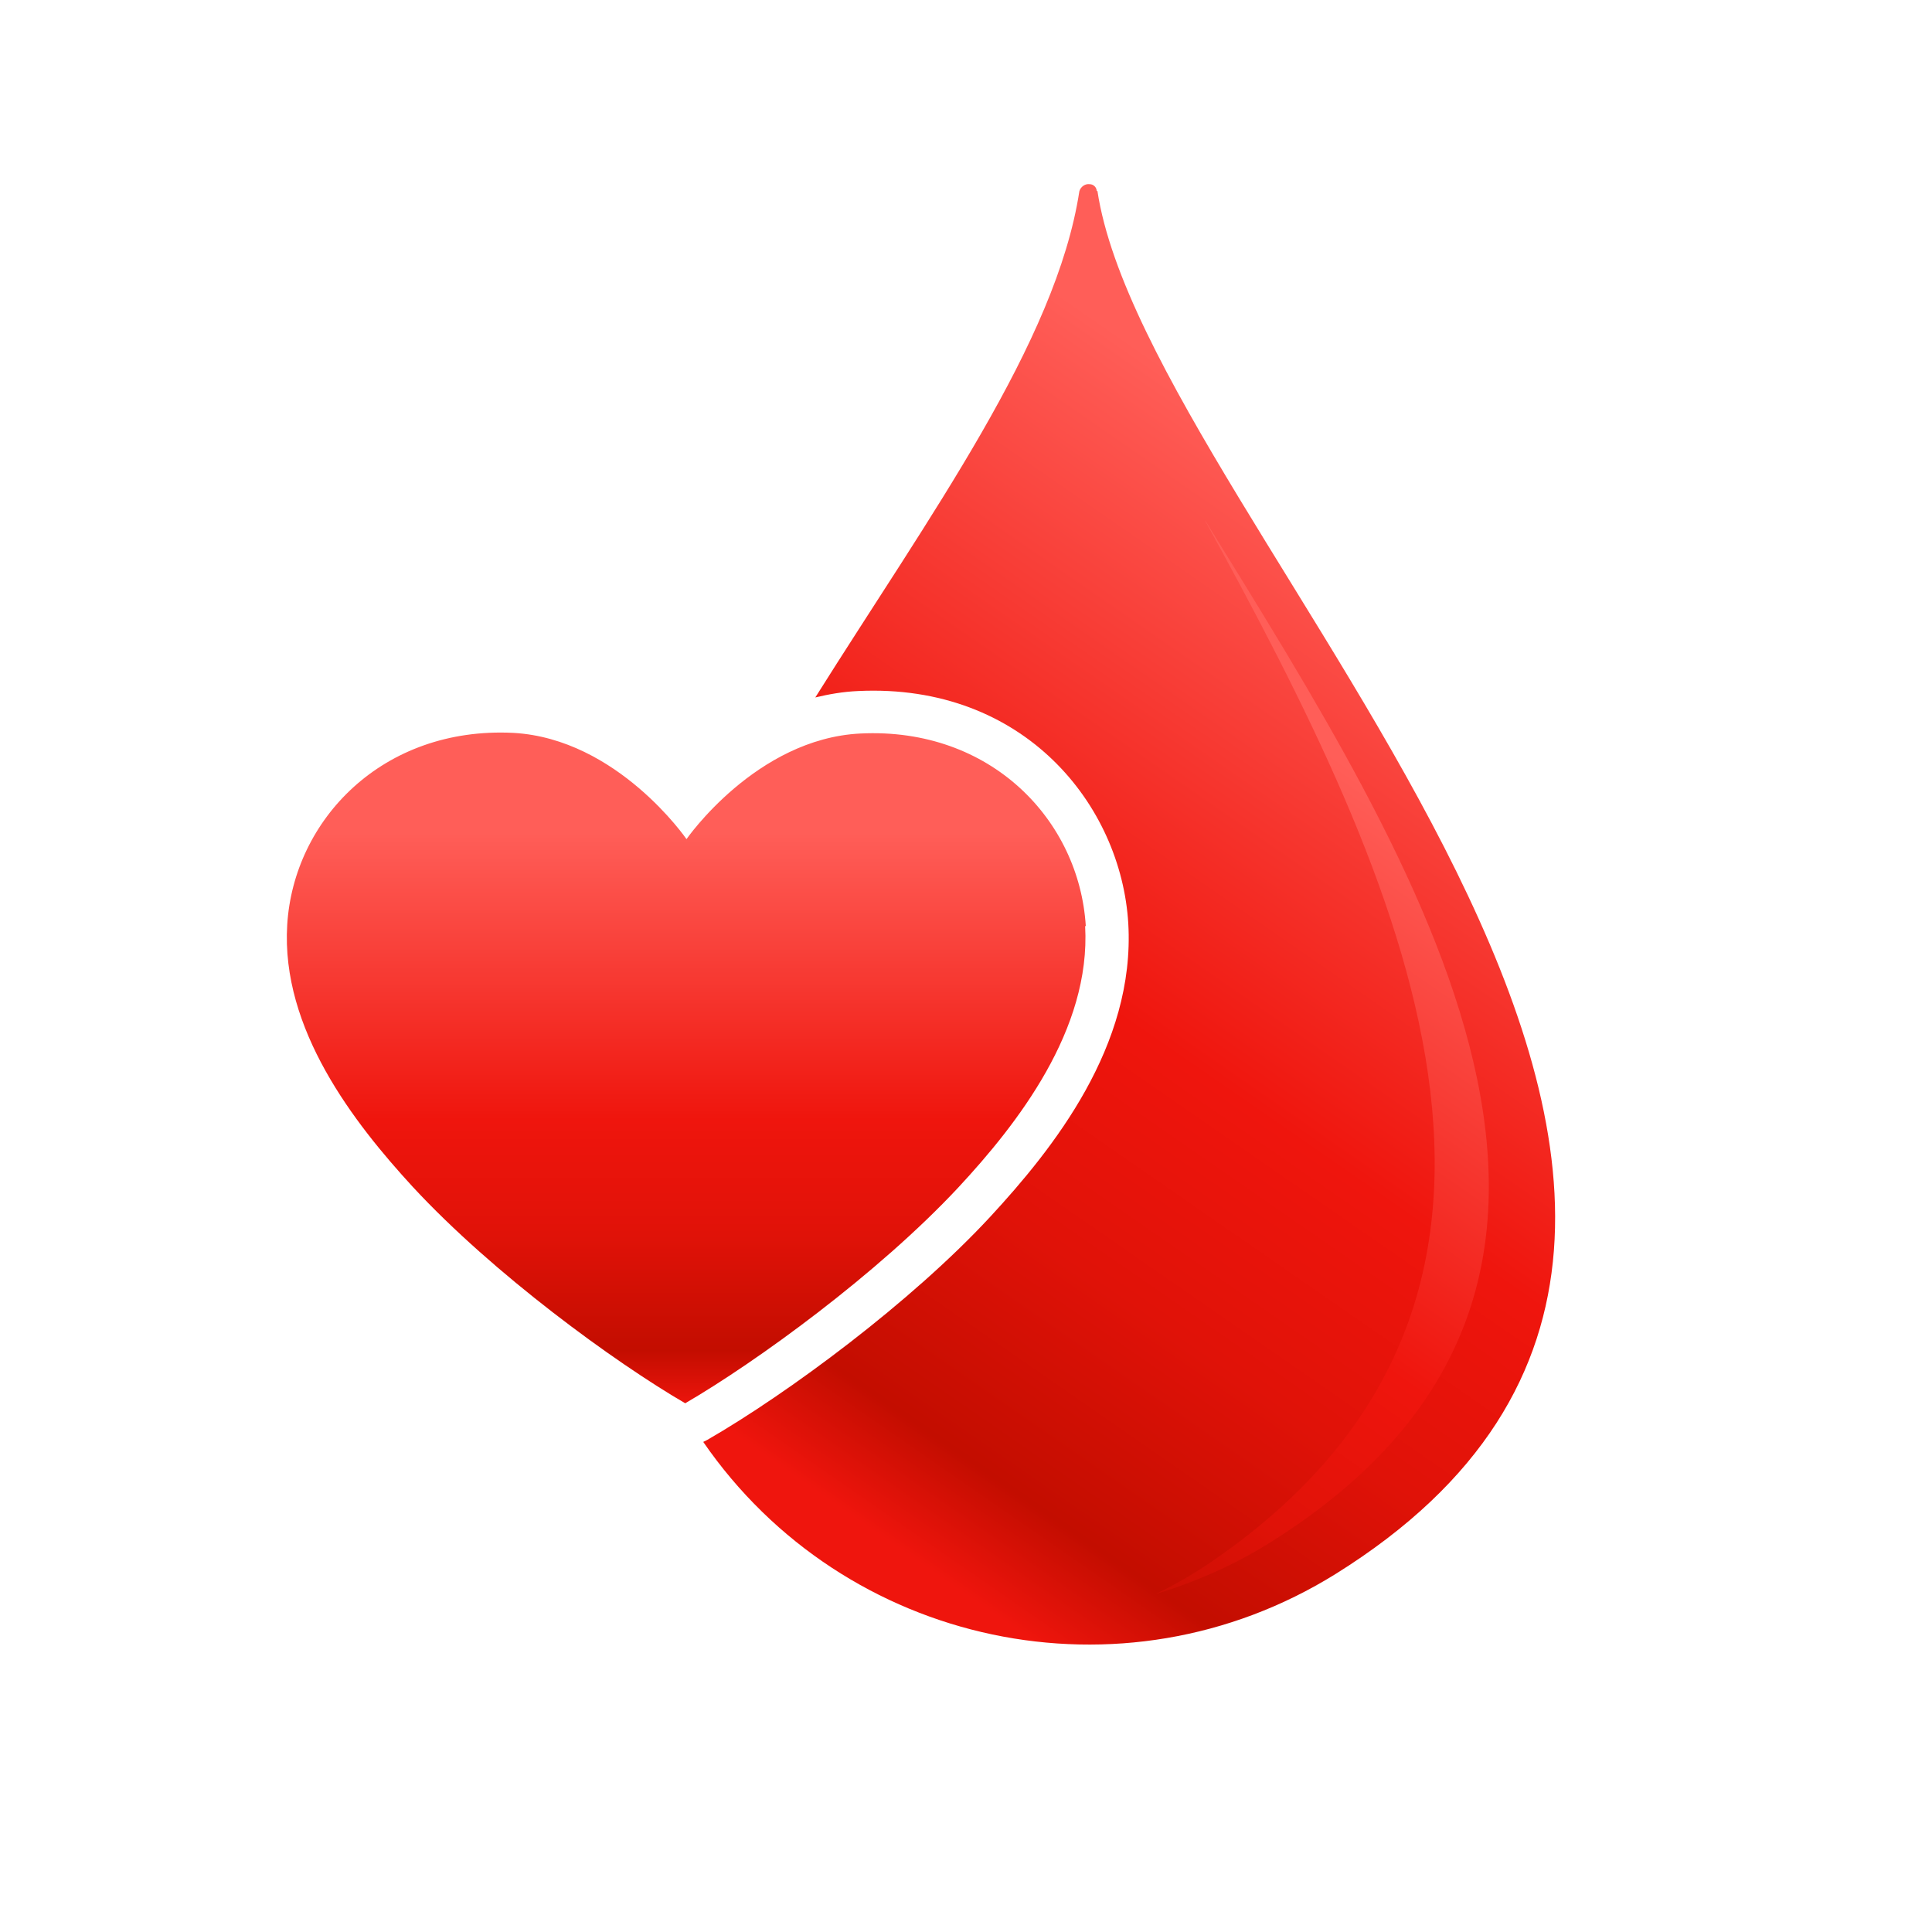 <?xml version="1.0" encoding="UTF-8"?>
<svg xmlns="http://www.w3.org/2000/svg" version="1.1" xmlns:xlink="http://www.w3.org/1999/xlink" viewBox="0 0 300 300">
  <defs>
    <style>
      .cls-1 {
        fill: url(#linear-gradient);
      }

      .cls-1, .cls-2, .cls-3 {
        stroke-width: 0px;
      }

      .cls-4 {
        isolation: isolate;
      }

      .cls-2 {
        fill: url(#linear-gradient-2);
      }

      .cls-5 {
        mix-blend-mode: screen;
      }

      .cls-3 {
        fill: url(#linear-gradient-3);
      }
    </style>
    <linearGradient id="linear-gradient" x1="225.9" y1="87.9" x2="126.5" y2="231.4" gradientUnits="userSpaceOnUse">
      <stop offset="0" stop-color="#ff5e58"/>
      <stop offset=".5" stop-color="#ef150d"/>
      <stop offset=".7" stop-color="#e01208"/>
      <stop offset=".9" stop-color="#c30d00"/>
      <stop offset="1" stop-color="#ef150d"/>
    </linearGradient>
    <linearGradient id="linear-gradient-2" x1="220" y1="126.3" x2="135.9" y2="247.4" xlink:href="#linear-gradient"/>
    <linearGradient id="linear-gradient-3" x1="106.6" y1="129.3" x2="106.6" y2="218.6" xlink:href="#linear-gradient"/>
  </defs>
  <g class="cls-4">
    <g id="Layer_1" data-name="Layer 1">
      <g>
        <path class="cls-1" d="M170.3,29.7c0-.6-.5-1.1-1.1-1.1-.7-.1-1.4.4-1.6,1.1-3.6,23.5-23.3,50.4-41,78.6,2.1-.5,4.3-.9,6.7-1,25.7-1.2,40.8,17.7,41.9,36.1,1.1,19-11.7,35-21.4,45.5-12.3,13.3-31.5,27.5-44,34.7l-.6.3c21.9,31.8,65.1,41.1,98.2,20.5,91.4-57-29.1-162.3-37-214.8Z"/>
        <g class="cls-5">
          <path class="cls-2" d="M187.1,80.8c30.7,55.8,61.2,120,1.6,161.3-3,2.1-6.1,3.9-9.2,5.4,6-1.8,12-4.4,17.6-7.9,65.1-40.6,22.7-105.7-9.9-158.7Z"/>
        </g>
        <path class="cls-3" d="M168.6,143.8c-1-16.4-14.7-30.9-35-29.9-16.2.8-27,16.4-27,16.4,0,0-10.7-15.6-26.9-16.5-20.3-1-34.1,13.5-35.1,29.8-1,16.2,10.4,30.8,19.5,40.7,12.5,13.5,31.3,27.2,42.3,33.6,11-6.4,29.9-20.1,42.4-33.5,9.2-9.9,20.6-24.5,19.7-40.6Z"/>
      </g>
    </g>
  </g>
</svg>